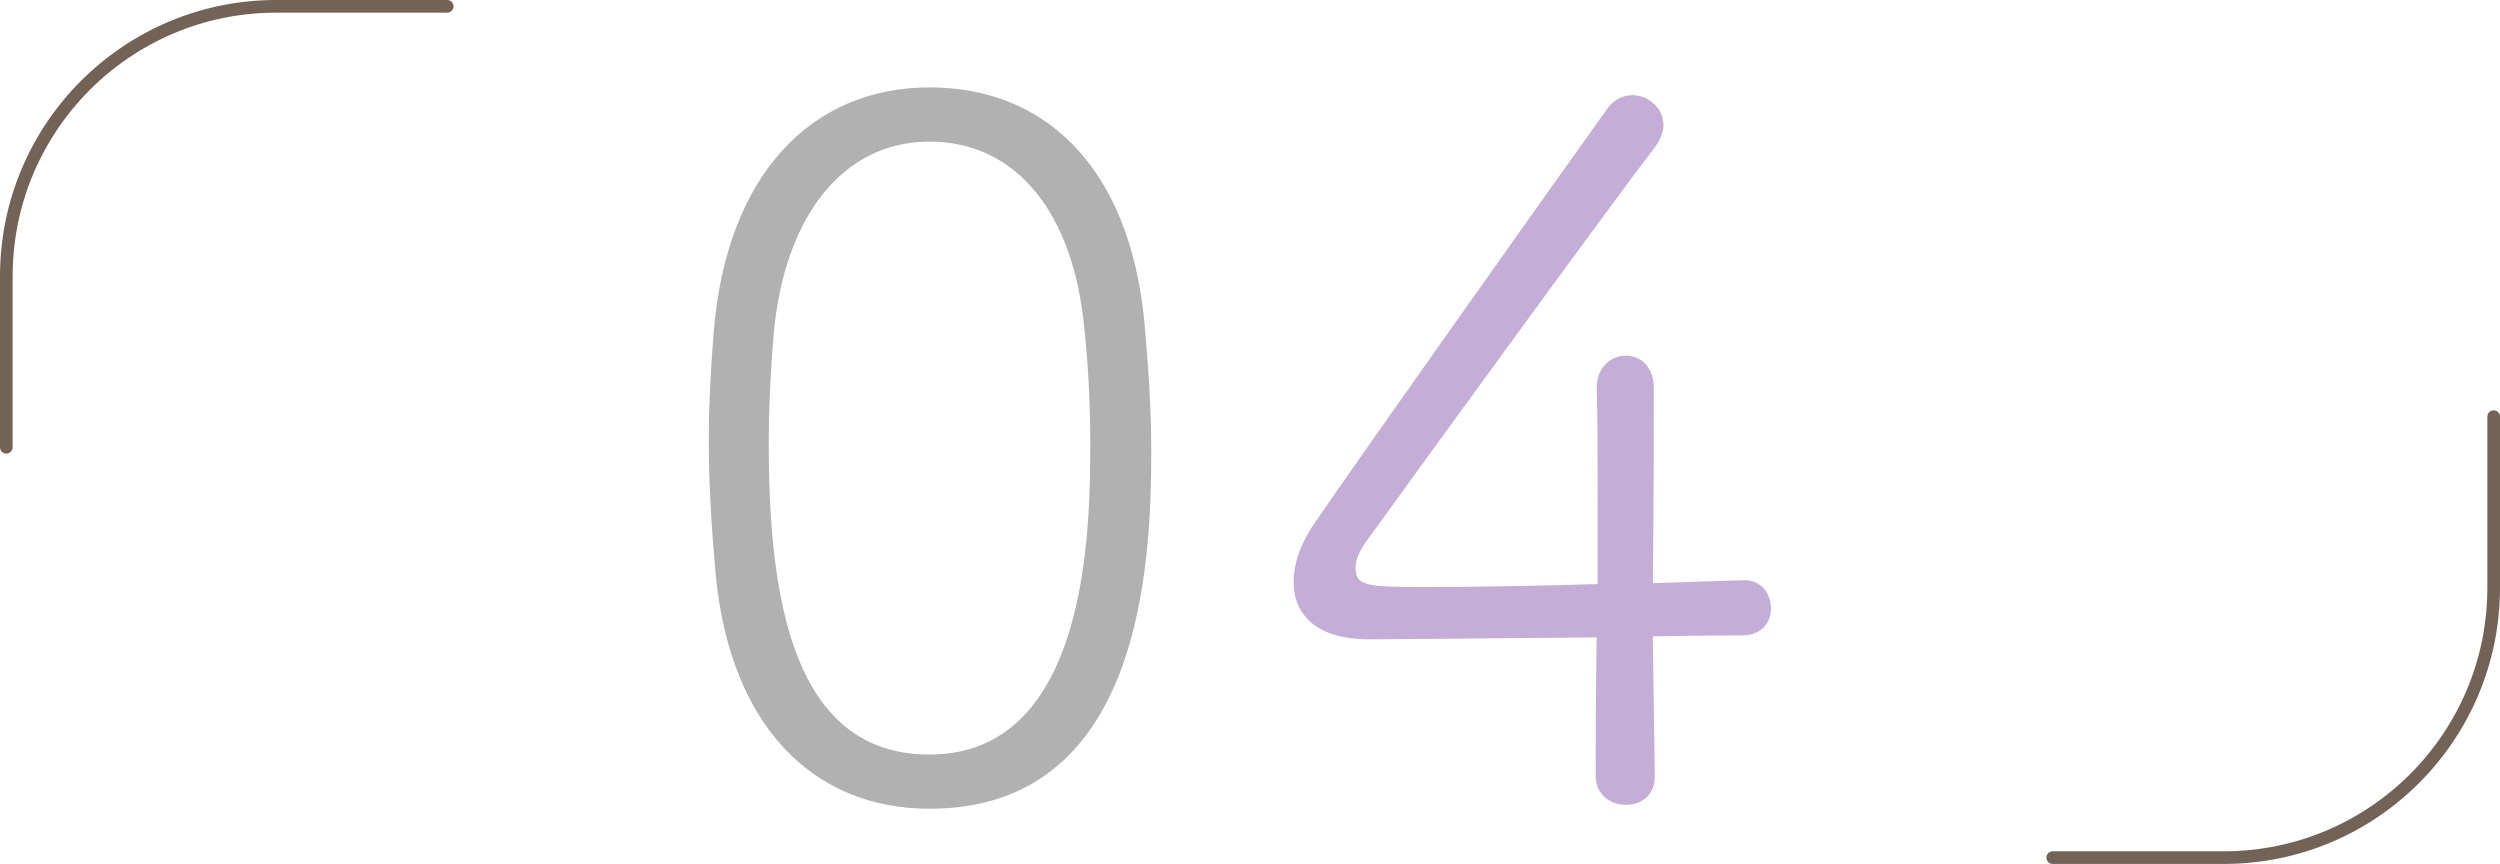 <?xml version="1.0" encoding="UTF-8"?><svg id="_レイヤー_2" xmlns="http://www.w3.org/2000/svg" viewBox="0 0 395.05 136.51"><defs><style>.cls-1{fill:#b1b1b1;}.cls-1,.cls-2{stroke-width:0px;}.cls-2{fill:#c4add6;}.cls-3{fill:none;stroke:#736357;stroke-linecap:round;stroke-linejoin:round;stroke-width:2px;}</style></defs><g id="_レイヤー_2-2"><path class="cls-1" d="M113.07,90.62c-.61-7.04-1.07-13.92-1.07-20.81,0-5.66.31-11.32.76-17.14,1.99-25.25,15.61-38.86,34.12-38.86s31.67,12.85,33.97,37.18c.61,6.89,1.07,13.62,1.07,20.2,0,17.75-1.38,56.61-35.04,56.61-18.21,0-31.52-12.85-33.81-37.18ZM172.28,69.96c0-6.12-.31-12.24-.92-17.9-1.68-18.36-10.71-29.68-24.48-29.68s-22.95,11.93-24.63,30.45c-.46,5.66-.77,11.48-.77,17.29,0,24.17,3.67,49.11,25.4,49.11,25.25,0,25.4-36.11,25.4-49.27Z"/><path class="cls-2" d="M261.48,122.75c0,3.06-2.29,4.44-4.59,4.44s-4.74-1.53-4.74-4.59c0-5.51,0-11.63.15-21.88-14.69.15-34.58.31-36.11.31-7.8,0-11.78-3.67-11.78-9.03,0-2.91,1.07-6.12,3.52-9.64,9.18-13.31,34.88-49.57,46.05-65.18,1.07-1.53,2.6-2.14,3.98-2.14,2.45,0,4.9,1.99,4.9,4.74,0,1.07-.46,2.29-1.38,3.52-6.73,8.72-36.87,50.18-45.59,62.27-1.22,1.68-1.68,3.06-1.68,4.13,0,2.91,1.68,3.06,11.02,3.06,6.58,0,16.83-.15,27.23-.46v-11.78c0-8.57,0-14.84-.15-19.12v-.15c0-3.21,2.29-5.05,4.59-5.05s4.44,1.68,4.44,5.2c0,7.5,0,15.15-.15,30.75,9.64-.31,13.62-.46,14.38-.46h.15c2.6,0,4.13,2.14,4.13,4.44,0,2.14-1.38,4.28-4.59,4.28-1.84,0-5.81,0-14.08.15l.31,22.03v.15Z"/><path class="cls-3" d="M70.67,1h-27.02C20.1,1,1,20.1,1,43.66v27.02"/><path class="cls-3" d="M394.05,65.84v27.02c0,23.56-19.1,42.66-42.66,42.66h-27.02"/></g></svg>